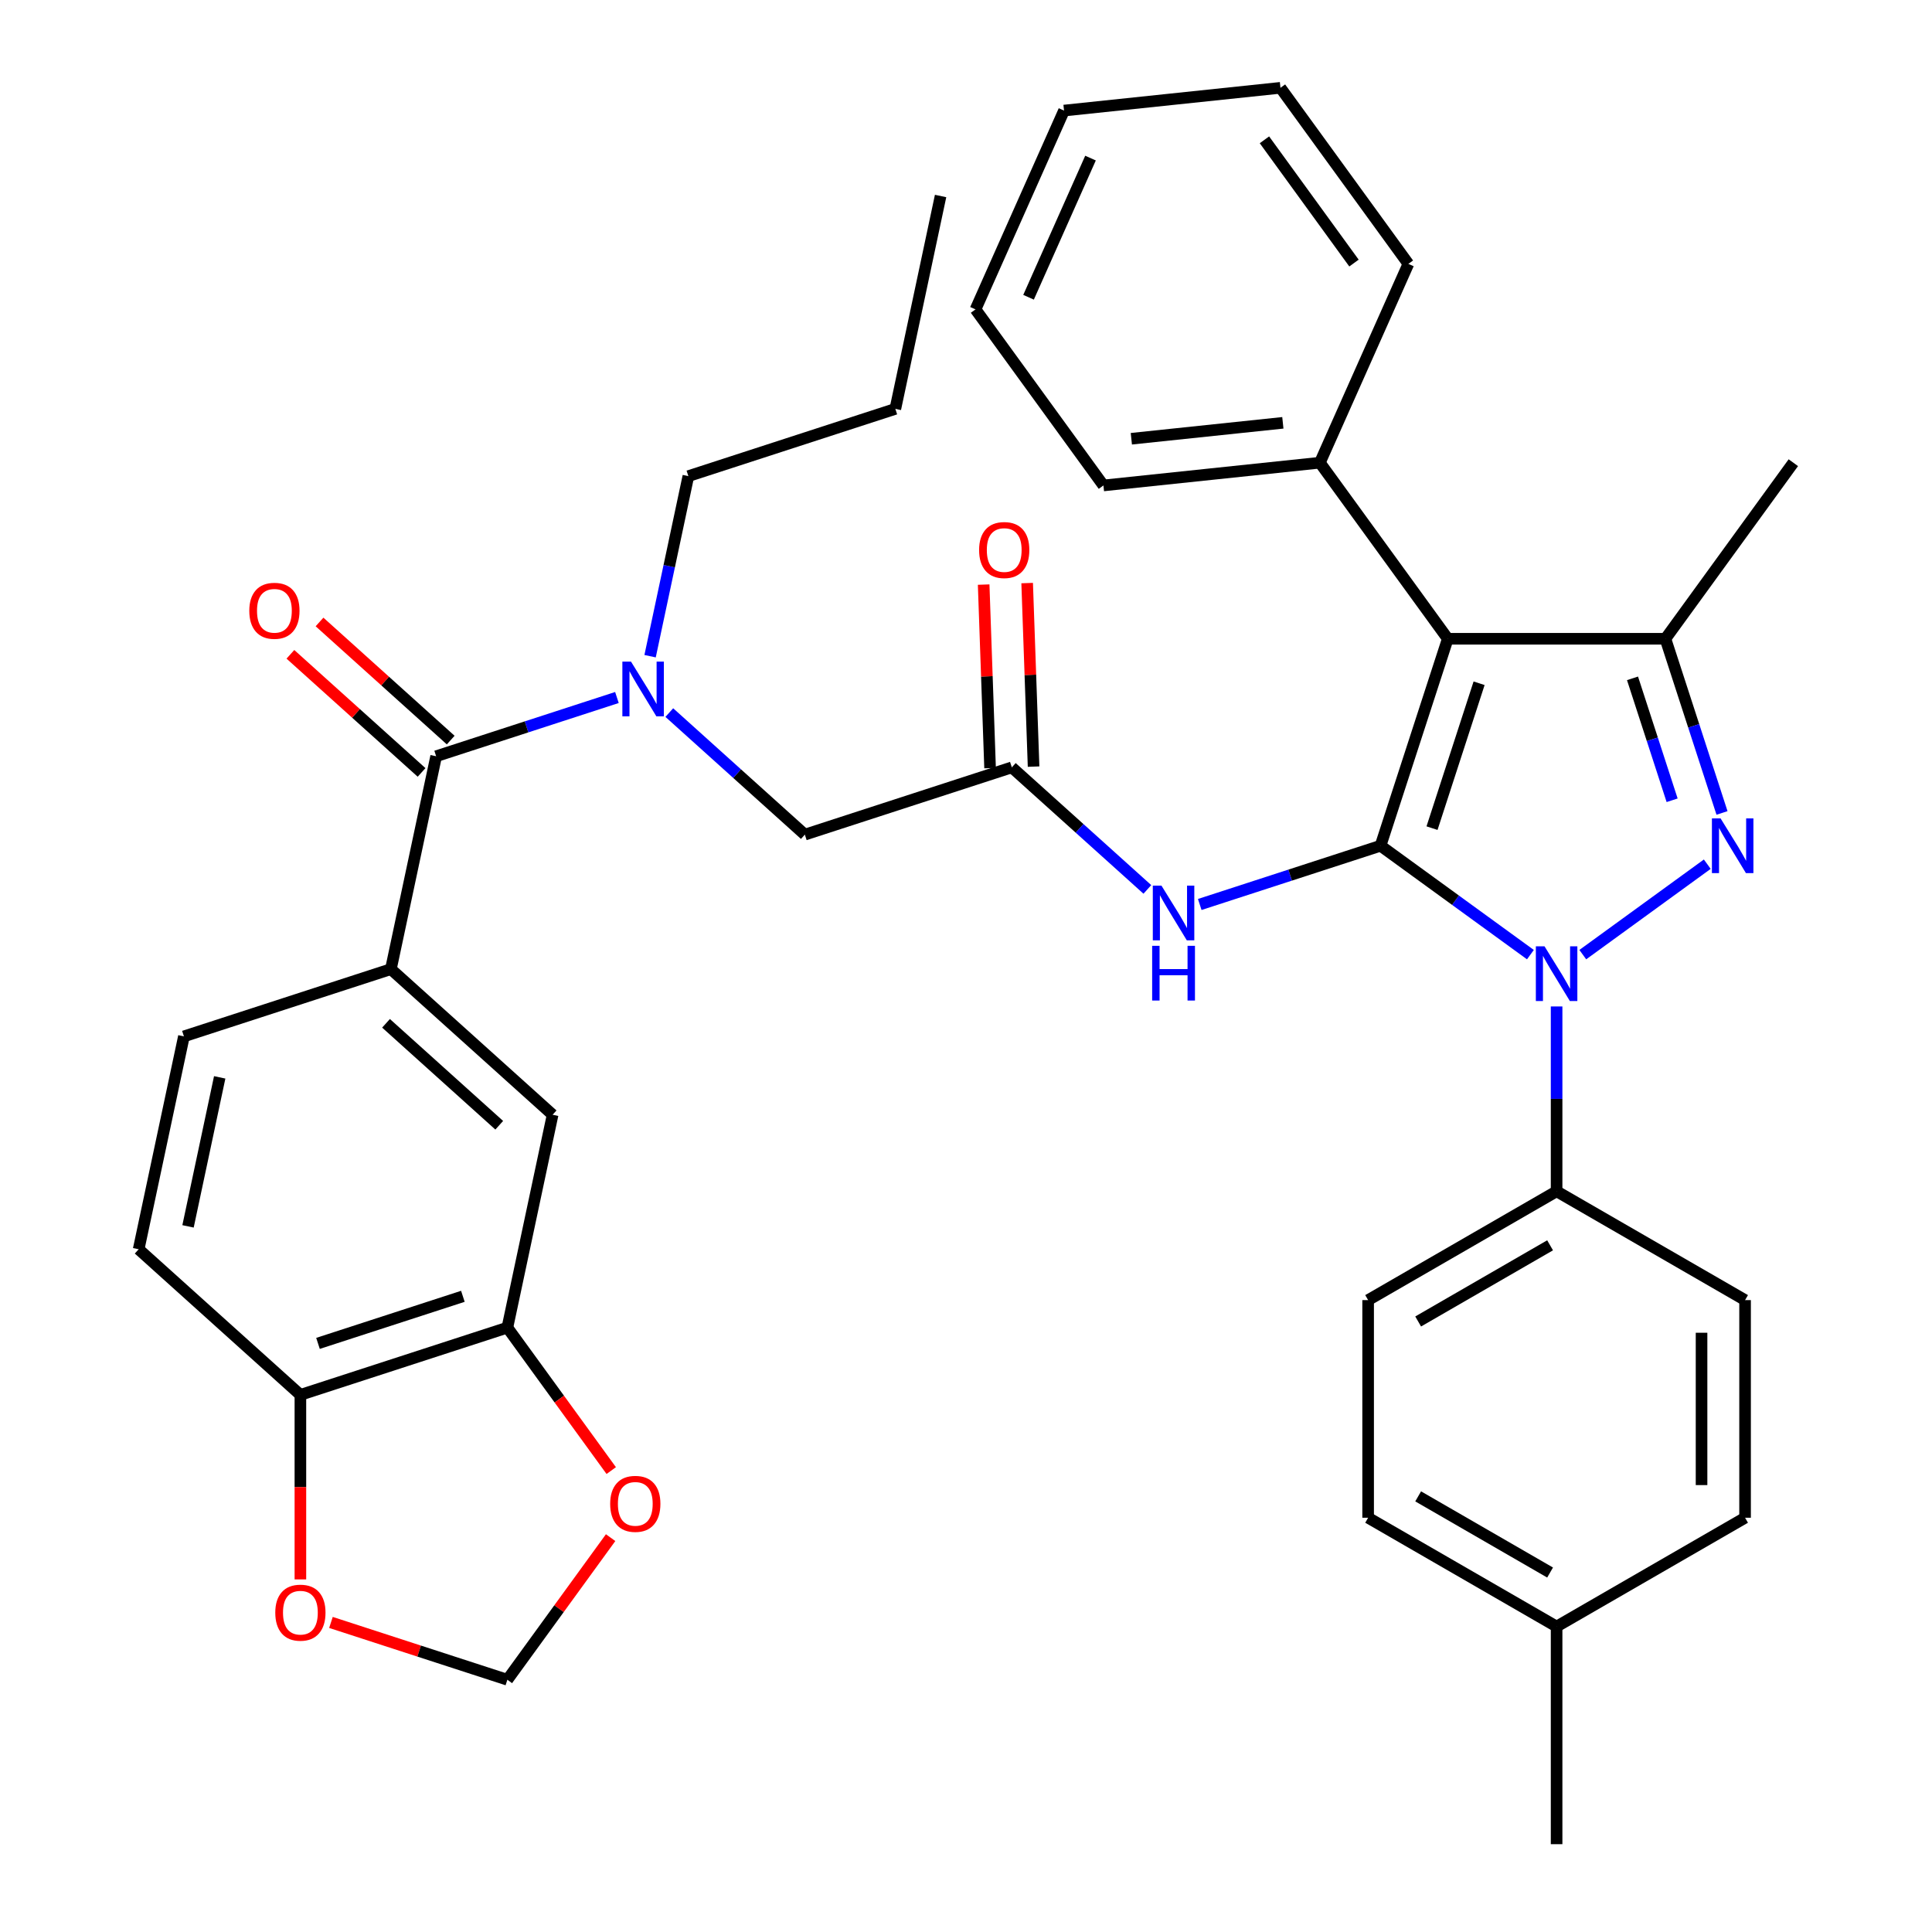 <?xml version='1.0' encoding='iso-8859-1'?>
<svg version='1.1' baseProfile='full'
              xmlns='http://www.w3.org/2000/svg'
                      xmlns:rdkit='http://www.rdkit.org/xml'
                      xmlns:xlink='http://www.w3.org/1999/xlink'
                  xml:space='preserve'
width='1000px' height='1000px' viewBox='0 0 1000 1000'>
<!-- END OF HEADER -->
<rect style='opacity:1.0;fill:#FFFFFF;stroke:none' width='1000' height='1000' x='0' y='0'> </rect>
<path class='bond-0' d='M 523.719,397.19 L 558.797,428.774' style='fill:none;fill-rule:evenodd;stroke:#000000;stroke-width:6px;stroke-linecap:butt;stroke-linejoin:miter;stroke-opacity:1' />
<path class='bond-0' d='M 558.797,428.774 L 593.875,460.359' style='fill:none;fill-rule:evenodd;stroke:#0000FF;stroke-width:6px;stroke-linecap:butt;stroke-linejoin:miter;stroke-opacity:1' />
<path class='bond-1' d='M 534.977,396.797 L 533.316,349.297' style='fill:none;fill-rule:evenodd;stroke:#000000;stroke-width:6px;stroke-linecap:butt;stroke-linejoin:miter;stroke-opacity:1' />
<path class='bond-1' d='M 533.316,349.297 L 531.654,301.797' style='fill:none;fill-rule:evenodd;stroke:#FF0000;stroke-width:6px;stroke-linecap:butt;stroke-linejoin:miter;stroke-opacity:1' />
<path class='bond-1' d='M 512.462,397.584 L 510.8,350.084' style='fill:none;fill-rule:evenodd;stroke:#000000;stroke-width:6px;stroke-linecap:butt;stroke-linejoin:miter;stroke-opacity:1' />
<path class='bond-1' d='M 510.8,350.084 L 509.139,302.584' style='fill:none;fill-rule:evenodd;stroke:#FF0000;stroke-width:6px;stroke-linecap:butt;stroke-linejoin:miter;stroke-opacity:1' />
<path class='bond-2' d='M 523.719,397.19 L 416.588,432' style='fill:none;fill-rule:evenodd;stroke:#000000;stroke-width:6px;stroke-linecap:butt;stroke-linejoin:miter;stroke-opacity:1' />
<path class='bond-3' d='M 416.588,432 L 381.51,400.416' style='fill:none;fill-rule:evenodd;stroke:#000000;stroke-width:6px;stroke-linecap:butt;stroke-linejoin:miter;stroke-opacity:1' />
<path class='bond-3' d='M 381.51,400.416 L 346.432,368.831' style='fill:none;fill-rule:evenodd;stroke:#0000FF;stroke-width:6px;stroke-linecap:butt;stroke-linejoin:miter;stroke-opacity:1' />
<path class='bond-4' d='M 620.987,468.16 L 667.775,452.958' style='fill:none;fill-rule:evenodd;stroke:#0000FF;stroke-width:6px;stroke-linecap:butt;stroke-linejoin:miter;stroke-opacity:1' />
<path class='bond-4' d='M 667.775,452.958 L 714.562,437.755' style='fill:none;fill-rule:evenodd;stroke:#000000;stroke-width:6px;stroke-linecap:butt;stroke-linejoin:miter;stroke-opacity:1' />
<path class='bond-5' d='M 319.32,361.03 L 272.532,376.232' style='fill:none;fill-rule:evenodd;stroke:#0000FF;stroke-width:6px;stroke-linecap:butt;stroke-linejoin:miter;stroke-opacity:1' />
<path class='bond-5' d='M 272.532,376.232 L 225.745,391.435' style='fill:none;fill-rule:evenodd;stroke:#000000;stroke-width:6px;stroke-linecap:butt;stroke-linejoin:miter;stroke-opacity:1' />
<path class='bond-6' d='M 336.485,339.649 L 346.391,293.046' style='fill:none;fill-rule:evenodd;stroke:#0000FF;stroke-width:6px;stroke-linecap:butt;stroke-linejoin:miter;stroke-opacity:1' />
<path class='bond-6' d='M 346.391,293.046 L 356.296,246.442' style='fill:none;fill-rule:evenodd;stroke:#000000;stroke-width:6px;stroke-linecap:butt;stroke-linejoin:miter;stroke-opacity:1' />
<path class='bond-7' d='M 805.694,520.942 L 805.694,568.777' style='fill:none;fill-rule:evenodd;stroke:#0000FF;stroke-width:6px;stroke-linecap:butt;stroke-linejoin:miter;stroke-opacity:1' />
<path class='bond-7' d='M 805.694,568.777 L 805.694,616.611' style='fill:none;fill-rule:evenodd;stroke:#000000;stroke-width:6px;stroke-linecap:butt;stroke-linejoin:miter;stroke-opacity:1' />
<path class='bond-8' d='M 792.138,494.117 L 753.35,465.936' style='fill:none;fill-rule:evenodd;stroke:#0000FF;stroke-width:6px;stroke-linecap:butt;stroke-linejoin:miter;stroke-opacity:1' />
<path class='bond-8' d='M 753.35,465.936 L 714.562,437.755' style='fill:none;fill-rule:evenodd;stroke:#000000;stroke-width:6px;stroke-linecap:butt;stroke-linejoin:miter;stroke-opacity:1' />
<path class='bond-9' d='M 819.25,494.117 L 883.688,447.3' style='fill:none;fill-rule:evenodd;stroke:#0000FF;stroke-width:6px;stroke-linecap:butt;stroke-linejoin:miter;stroke-opacity:1' />
<path class='bond-10' d='M 714.562,437.755 L 749.371,330.624' style='fill:none;fill-rule:evenodd;stroke:#000000;stroke-width:6px;stroke-linecap:butt;stroke-linejoin:miter;stroke-opacity:1' />
<path class='bond-10' d='M 741.21,428.647 L 765.576,353.655' style='fill:none;fill-rule:evenodd;stroke:#000000;stroke-width:6px;stroke-linecap:butt;stroke-linejoin:miter;stroke-opacity:1' />
<path class='bond-11' d='M 749.371,330.624 L 683.16,239.492' style='fill:none;fill-rule:evenodd;stroke:#000000;stroke-width:6px;stroke-linecap:butt;stroke-linejoin:miter;stroke-opacity:1' />
<path class='bond-12' d='M 749.371,330.624 L 862.016,330.624' style='fill:none;fill-rule:evenodd;stroke:#000000;stroke-width:6px;stroke-linecap:butt;stroke-linejoin:miter;stroke-opacity:1' />
<path class='bond-13' d='M 862.016,330.624 L 928.227,239.492' style='fill:none;fill-rule:evenodd;stroke:#000000;stroke-width:6px;stroke-linecap:butt;stroke-linejoin:miter;stroke-opacity:1' />
<path class='bond-14' d='M 862.016,330.624 L 876.663,375.702' style='fill:none;fill-rule:evenodd;stroke:#000000;stroke-width:6px;stroke-linecap:butt;stroke-linejoin:miter;stroke-opacity:1' />
<path class='bond-14' d='M 876.663,375.702 L 891.309,420.779' style='fill:none;fill-rule:evenodd;stroke:#0000FF;stroke-width:6px;stroke-linecap:butt;stroke-linejoin:miter;stroke-opacity:1' />
<path class='bond-14' d='M 844.984,351.109 L 855.237,382.663' style='fill:none;fill-rule:evenodd;stroke:#000000;stroke-width:6px;stroke-linecap:butt;stroke-linejoin:miter;stroke-opacity:1' />
<path class='bond-14' d='M 855.237,382.663 L 865.489,414.218' style='fill:none;fill-rule:evenodd;stroke:#0000FF;stroke-width:6px;stroke-linecap:butt;stroke-linejoin:miter;stroke-opacity:1' />
<path class='bond-15' d='M 202.325,501.618 L 286.036,576.992' style='fill:none;fill-rule:evenodd;stroke:#000000;stroke-width:6px;stroke-linecap:butt;stroke-linejoin:miter;stroke-opacity:1' />
<path class='bond-15' d='M 199.806,529.666 L 258.404,582.428' style='fill:none;fill-rule:evenodd;stroke:#000000;stroke-width:6px;stroke-linecap:butt;stroke-linejoin:miter;stroke-opacity:1' />
<path class='bond-16' d='M 202.325,501.618 L 95.193,536.427' style='fill:none;fill-rule:evenodd;stroke:#000000;stroke-width:6px;stroke-linecap:butt;stroke-linejoin:miter;stroke-opacity:1' />
<path class='bond-17' d='M 202.325,501.618 L 225.745,391.435' style='fill:none;fill-rule:evenodd;stroke:#000000;stroke-width:6px;stroke-linecap:butt;stroke-linejoin:miter;stroke-opacity:1' />
<path class='bond-18' d='M 233.282,383.064 L 199.335,352.497' style='fill:none;fill-rule:evenodd;stroke:#000000;stroke-width:6px;stroke-linecap:butt;stroke-linejoin:miter;stroke-opacity:1' />
<path class='bond-18' d='M 199.335,352.497 L 165.387,321.93' style='fill:none;fill-rule:evenodd;stroke:#FF0000;stroke-width:6px;stroke-linecap:butt;stroke-linejoin:miter;stroke-opacity:1' />
<path class='bond-18' d='M 218.207,399.806 L 184.26,369.239' style='fill:none;fill-rule:evenodd;stroke:#000000;stroke-width:6px;stroke-linecap:butt;stroke-linejoin:miter;stroke-opacity:1' />
<path class='bond-18' d='M 184.26,369.239 L 150.312,338.673' style='fill:none;fill-rule:evenodd;stroke:#FF0000;stroke-width:6px;stroke-linecap:butt;stroke-linejoin:miter;stroke-opacity:1' />
<path class='bond-19' d='M 262.616,687.175 L 286.036,576.992' style='fill:none;fill-rule:evenodd;stroke:#000000;stroke-width:6px;stroke-linecap:butt;stroke-linejoin:miter;stroke-opacity:1' />
<path class='bond-20' d='M 262.616,687.175 L 289.496,724.173' style='fill:none;fill-rule:evenodd;stroke:#000000;stroke-width:6px;stroke-linecap:butt;stroke-linejoin:miter;stroke-opacity:1' />
<path class='bond-20' d='M 289.496,724.173 L 316.377,761.171' style='fill:none;fill-rule:evenodd;stroke:#FF0000;stroke-width:6px;stroke-linecap:butt;stroke-linejoin:miter;stroke-opacity:1' />
<path class='bond-21' d='M 262.616,687.175 L 155.484,721.984' style='fill:none;fill-rule:evenodd;stroke:#000000;stroke-width:6px;stroke-linecap:butt;stroke-linejoin:miter;stroke-opacity:1' />
<path class='bond-21' d='M 239.584,670.97 L 164.592,695.337' style='fill:none;fill-rule:evenodd;stroke:#000000;stroke-width:6px;stroke-linecap:butt;stroke-linejoin:miter;stroke-opacity:1' />
<path class='bond-22' d='M 155.484,721.984 L 71.773,646.61' style='fill:none;fill-rule:evenodd;stroke:#000000;stroke-width:6px;stroke-linecap:butt;stroke-linejoin:miter;stroke-opacity:1' />
<path class='bond-23' d='M 155.484,721.984 L 155.484,769.739' style='fill:none;fill-rule:evenodd;stroke:#000000;stroke-width:6px;stroke-linecap:butt;stroke-linejoin:miter;stroke-opacity:1' />
<path class='bond-23' d='M 155.484,769.739 L 155.484,817.493' style='fill:none;fill-rule:evenodd;stroke:#FF0000;stroke-width:6px;stroke-linecap:butt;stroke-linejoin:miter;stroke-opacity:1' />
<path class='bond-24' d='M 316.057,795.883 L 289.336,832.661' style='fill:none;fill-rule:evenodd;stroke:#FF0000;stroke-width:6px;stroke-linecap:butt;stroke-linejoin:miter;stroke-opacity:1' />
<path class='bond-24' d='M 289.336,832.661 L 262.616,869.438' style='fill:none;fill-rule:evenodd;stroke:#000000;stroke-width:6px;stroke-linecap:butt;stroke-linejoin:miter;stroke-opacity:1' />
<path class='bond-25' d='M 356.296,246.442 L 463.428,211.633' style='fill:none;fill-rule:evenodd;stroke:#000000;stroke-width:6px;stroke-linecap:butt;stroke-linejoin:miter;stroke-opacity:1' />
<path class='bond-26' d='M 683.16,239.492 L 571.133,251.267' style='fill:none;fill-rule:evenodd;stroke:#000000;stroke-width:6px;stroke-linecap:butt;stroke-linejoin:miter;stroke-opacity:1' />
<path class='bond-26' d='M 664.001,218.853 L 585.582,227.095' style='fill:none;fill-rule:evenodd;stroke:#000000;stroke-width:6px;stroke-linecap:butt;stroke-linejoin:miter;stroke-opacity:1' />
<path class='bond-27' d='M 683.16,239.492 L 728.977,136.586' style='fill:none;fill-rule:evenodd;stroke:#000000;stroke-width:6px;stroke-linecap:butt;stroke-linejoin:miter;stroke-opacity:1' />
<path class='bond-28' d='M 571.133,251.267 L 504.922,160.135' style='fill:none;fill-rule:evenodd;stroke:#000000;stroke-width:6px;stroke-linecap:butt;stroke-linejoin:miter;stroke-opacity:1' />
<path class='bond-29' d='M 504.922,160.135 L 550.739,57.229' style='fill:none;fill-rule:evenodd;stroke:#000000;stroke-width:6px;stroke-linecap:butt;stroke-linejoin:miter;stroke-opacity:1' />
<path class='bond-29' d='M 532.376,153.863 L 564.447,81.828' style='fill:none;fill-rule:evenodd;stroke:#000000;stroke-width:6px;stroke-linecap:butt;stroke-linejoin:miter;stroke-opacity:1' />
<path class='bond-30' d='M 550.739,57.229 L 662.766,45.455' style='fill:none;fill-rule:evenodd;stroke:#000000;stroke-width:6px;stroke-linecap:butt;stroke-linejoin:miter;stroke-opacity:1' />
<path class='bond-31' d='M 662.766,45.455 L 728.977,136.586' style='fill:none;fill-rule:evenodd;stroke:#000000;stroke-width:6px;stroke-linecap:butt;stroke-linejoin:miter;stroke-opacity:1' />
<path class='bond-31' d='M 654.472,72.367 L 700.819,136.159' style='fill:none;fill-rule:evenodd;stroke:#000000;stroke-width:6px;stroke-linecap:butt;stroke-linejoin:miter;stroke-opacity:1' />
<path class='bond-32' d='M 463.428,211.633 L 486.848,101.45' style='fill:none;fill-rule:evenodd;stroke:#000000;stroke-width:6px;stroke-linecap:butt;stroke-linejoin:miter;stroke-opacity:1' />
<path class='bond-33' d='M 805.694,616.611 L 708.141,672.933' style='fill:none;fill-rule:evenodd;stroke:#000000;stroke-width:6px;stroke-linecap:butt;stroke-linejoin:miter;stroke-opacity:1' />
<path class='bond-33' d='M 802.325,644.57 L 734.038,683.996' style='fill:none;fill-rule:evenodd;stroke:#000000;stroke-width:6px;stroke-linecap:butt;stroke-linejoin:miter;stroke-opacity:1' />
<path class='bond-34' d='M 805.694,616.611 L 903.247,672.933' style='fill:none;fill-rule:evenodd;stroke:#000000;stroke-width:6px;stroke-linecap:butt;stroke-linejoin:miter;stroke-opacity:1' />
<path class='bond-35' d='M 805.694,841.901 L 708.141,785.578' style='fill:none;fill-rule:evenodd;stroke:#000000;stroke-width:6px;stroke-linecap:butt;stroke-linejoin:miter;stroke-opacity:1' />
<path class='bond-35' d='M 802.325,813.942 L 734.038,774.516' style='fill:none;fill-rule:evenodd;stroke:#000000;stroke-width:6px;stroke-linecap:butt;stroke-linejoin:miter;stroke-opacity:1' />
<path class='bond-36' d='M 805.694,841.901 L 805.694,954.545' style='fill:none;fill-rule:evenodd;stroke:#000000;stroke-width:6px;stroke-linecap:butt;stroke-linejoin:miter;stroke-opacity:1' />
<path class='bond-37' d='M 805.694,841.901 L 903.247,785.578' style='fill:none;fill-rule:evenodd;stroke:#000000;stroke-width:6px;stroke-linecap:butt;stroke-linejoin:miter;stroke-opacity:1' />
<path class='bond-38' d='M 708.141,672.933 L 708.141,785.578' style='fill:none;fill-rule:evenodd;stroke:#000000;stroke-width:6px;stroke-linecap:butt;stroke-linejoin:miter;stroke-opacity:1' />
<path class='bond-39' d='M 903.247,672.933 L 903.247,785.578' style='fill:none;fill-rule:evenodd;stroke:#000000;stroke-width:6px;stroke-linecap:butt;stroke-linejoin:miter;stroke-opacity:1' />
<path class='bond-39' d='M 880.718,689.83 L 880.718,768.682' style='fill:none;fill-rule:evenodd;stroke:#000000;stroke-width:6px;stroke-linecap:butt;stroke-linejoin:miter;stroke-opacity:1' />
<path class='bond-40' d='M 171.3,839.768 L 216.958,854.603' style='fill:none;fill-rule:evenodd;stroke:#FF0000;stroke-width:6px;stroke-linecap:butt;stroke-linejoin:miter;stroke-opacity:1' />
<path class='bond-40' d='M 216.958,854.603 L 262.616,869.438' style='fill:none;fill-rule:evenodd;stroke:#000000;stroke-width:6px;stroke-linecap:butt;stroke-linejoin:miter;stroke-opacity:1' />
<path class='bond-41' d='M 95.193,536.427 L 71.773,646.61' style='fill:none;fill-rule:evenodd;stroke:#000000;stroke-width:6px;stroke-linecap:butt;stroke-linejoin:miter;stroke-opacity:1' />
<path class='bond-41' d='M 113.717,557.639 L 97.323,634.767' style='fill:none;fill-rule:evenodd;stroke:#000000;stroke-width:6px;stroke-linecap:butt;stroke-linejoin:miter;stroke-opacity:1' />
<path  class='atom-1' d='M 506.782 284.694
Q 506.782 277.894, 510.142 274.094
Q 513.502 270.294, 519.782 270.294
Q 526.062 270.294, 529.422 274.094
Q 532.782 277.894, 532.782 284.694
Q 532.782 291.574, 529.382 295.494
Q 525.982 299.374, 519.782 299.374
Q 513.542 299.374, 510.142 295.494
Q 506.782 291.614, 506.782 284.694
M 519.782 296.174
Q 524.102 296.174, 526.422 293.294
Q 528.782 290.374, 528.782 284.694
Q 528.782 279.134, 526.422 276.334
Q 524.102 273.494, 519.782 273.494
Q 515.462 273.494, 513.102 276.294
Q 510.782 279.094, 510.782 284.694
Q 510.782 290.414, 513.102 293.294
Q 515.462 296.174, 519.782 296.174
' fill='#FF0000'/>
<path  class='atom-3' d='M 601.171 458.404
L 610.451 473.404
Q 611.371 474.884, 612.851 477.564
Q 614.331 480.244, 614.411 480.404
L 614.411 458.404
L 618.171 458.404
L 618.171 486.724
L 614.291 486.724
L 604.331 470.324
Q 603.171 468.404, 601.931 466.204
Q 600.731 464.004, 600.371 463.324
L 600.371 486.724
L 596.691 486.724
L 596.691 458.404
L 601.171 458.404
' fill='#0000FF'/>
<path  class='atom-3' d='M 596.351 489.556
L 600.191 489.556
L 600.191 501.596
L 614.671 501.596
L 614.671 489.556
L 618.511 489.556
L 618.511 517.876
L 614.671 517.876
L 614.671 504.796
L 600.191 504.796
L 600.191 517.876
L 596.351 517.876
L 596.351 489.556
' fill='#0000FF'/>
<path  class='atom-4' d='M 326.616 342.465
L 335.896 357.465
Q 336.816 358.945, 338.296 361.625
Q 339.776 364.305, 339.856 364.465
L 339.856 342.465
L 343.616 342.465
L 343.616 370.785
L 339.736 370.785
L 329.776 354.385
Q 328.616 352.465, 327.376 350.265
Q 326.176 348.065, 325.816 347.385
L 325.816 370.785
L 322.136 370.785
L 322.136 342.465
L 326.616 342.465
' fill='#0000FF'/>
<path  class='atom-5' d='M 799.434 489.806
L 808.714 504.806
Q 809.634 506.286, 811.114 508.966
Q 812.594 511.646, 812.674 511.806
L 812.674 489.806
L 816.434 489.806
L 816.434 518.126
L 812.554 518.126
L 802.594 501.726
Q 801.434 499.806, 800.194 497.606
Q 798.994 495.406, 798.634 494.726
L 798.634 518.126
L 794.954 518.126
L 794.954 489.806
L 799.434 489.806
' fill='#0000FF'/>
<path  class='atom-9' d='M 890.565 423.595
L 899.845 438.595
Q 900.765 440.075, 902.245 442.755
Q 903.725 445.435, 903.805 445.595
L 903.805 423.595
L 907.565 423.595
L 907.565 451.915
L 903.685 451.915
L 893.725 435.515
Q 892.565 433.595, 891.325 431.395
Q 890.125 429.195, 889.765 428.515
L 889.765 451.915
L 886.085 451.915
L 886.085 423.595
L 890.565 423.595
' fill='#0000FF'/>
<path  class='atom-12' d='M 129.033 316.141
Q 129.033 309.341, 132.393 305.541
Q 135.753 301.741, 142.033 301.741
Q 148.313 301.741, 151.673 305.541
Q 155.033 309.341, 155.033 316.141
Q 155.033 323.021, 151.633 326.941
Q 148.233 330.821, 142.033 330.821
Q 135.793 330.821, 132.393 326.941
Q 129.033 323.061, 129.033 316.141
M 142.033 327.621
Q 146.353 327.621, 148.673 324.741
Q 151.033 321.821, 151.033 316.141
Q 151.033 310.581, 148.673 307.781
Q 146.353 304.941, 142.033 304.941
Q 137.713 304.941, 135.353 307.741
Q 133.033 310.541, 133.033 316.141
Q 133.033 321.861, 135.353 324.741
Q 137.713 327.621, 142.033 327.621
' fill='#FF0000'/>
<path  class='atom-16' d='M 315.827 778.387
Q 315.827 771.587, 319.187 767.787
Q 322.547 763.987, 328.827 763.987
Q 335.107 763.987, 338.467 767.787
Q 341.827 771.587, 341.827 778.387
Q 341.827 785.267, 338.427 789.187
Q 335.027 793.067, 328.827 793.067
Q 322.587 793.067, 319.187 789.187
Q 315.827 785.307, 315.827 778.387
M 328.827 789.867
Q 333.147 789.867, 335.467 786.987
Q 337.827 784.067, 337.827 778.387
Q 337.827 772.827, 335.467 770.027
Q 333.147 767.187, 328.827 767.187
Q 324.507 767.187, 322.147 769.987
Q 319.827 772.787, 319.827 778.387
Q 319.827 784.107, 322.147 786.987
Q 324.507 789.867, 328.827 789.867
' fill='#FF0000'/>
<path  class='atom-34' d='M 142.484 834.709
Q 142.484 827.909, 145.844 824.109
Q 149.204 820.309, 155.484 820.309
Q 161.764 820.309, 165.124 824.109
Q 168.484 827.909, 168.484 834.709
Q 168.484 841.589, 165.084 845.509
Q 161.684 849.389, 155.484 849.389
Q 149.244 849.389, 145.844 845.509
Q 142.484 841.629, 142.484 834.709
M 155.484 846.189
Q 159.804 846.189, 162.124 843.309
Q 164.484 840.389, 164.484 834.709
Q 164.484 829.149, 162.124 826.349
Q 159.804 823.509, 155.484 823.509
Q 151.164 823.509, 148.804 826.309
Q 146.484 829.109, 146.484 834.709
Q 146.484 840.429, 148.804 843.309
Q 151.164 846.189, 155.484 846.189
' fill='#FF0000'/>
</svg>
